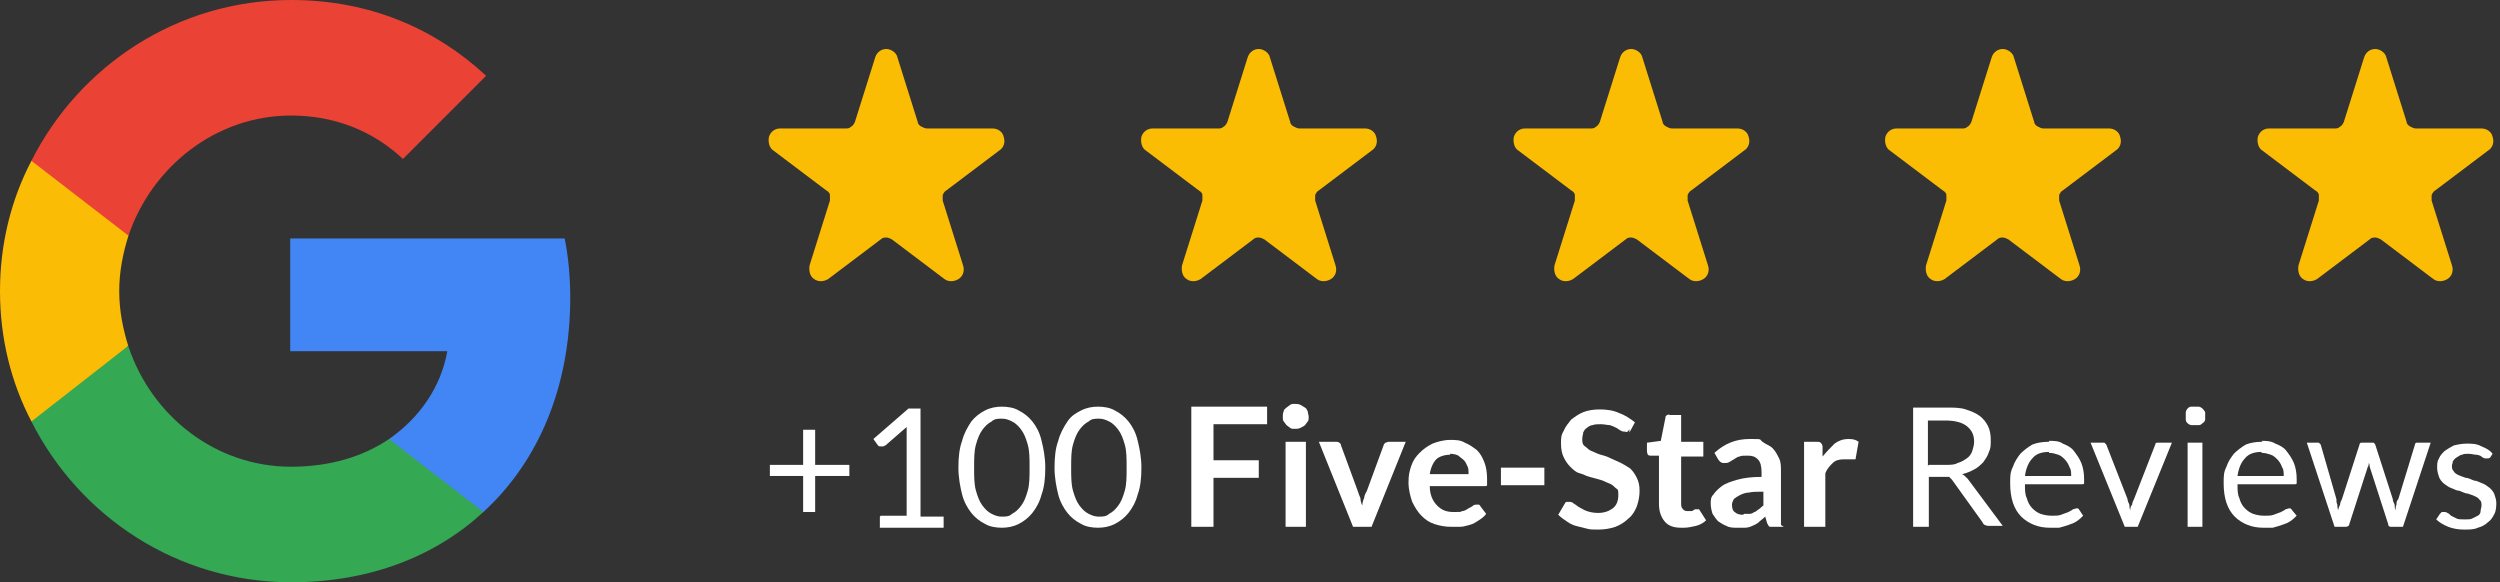 <?xml version="1.0" encoding="UTF-8"?>
<svg xmlns="http://www.w3.org/2000/svg" width="270.5" height="63" version="1.1" viewBox="0 0 270.5 63">
  <rect x="0" y="0" width="270.5" height="63" fill="#333333" stroke="none"/>
  <defs>
    <style>
      .cls-1 {
        fill: #4285f4;
      }

      .cls-2 {
        fill: #fbbc05;
      }

      .cls-3 {
        isolation: isolate;
      }

      .cls-4 {
        fill: #34a853;
      }

      .cls-5 {
        fill: #fff;
      }

      .cls-6 {
        fill: #ea4335;
      }

      .cls-7 {
        fill: #fbbc04;
        fill-rule: evenodd;
      }
    </style>
  </defs>
  <g>
    <g id="Layer_1">
      <g id="Layer_1-2" data-name="Layer_1">
        <g>
          <path class="cls-7" d="M94.7,6.2c.2-.6.7-.9,1.2-.9s1.1.4,1.2.9l2.2,7c0,.2.2.4.4.5.2.1.4.2.6.2h7.1c.6,0,1.1.4,1.2.9.2.6,0,1.2-.5,1.5l-5.7,4.3c-.2.1-.3.3-.4.5v.6l2.2,7c.2.6,0,1.2-.5,1.5s-1.1.3-1.5,0l-5.7-4.3c-.2-.1-.4-.2-.6-.2s-.4,0-.6.2l-5.7,4.3c-.5.3-1.1.3-1.5,0-.5-.3-.6-1-.5-1.5l2.2-7v-.6c0-.2-.2-.4-.4-.5l-5.7-4.3c-.5-.3-.6-1-.5-1.5.2-.6.7-.9,1.2-.9h7.1c.2,0,.4,0,.6-.2.2-.1.3-.3.4-.5l2.2-7h0Z"></path>
          <path class="cls-7" d="M135,6.2c.2-.6.7-.9,1.2-.9s1.1.4,1.2.9l2.2,7c0,.2.2.4.4.5s.4.2.6.2h7.1c.6,0,1.1.4,1.2.9.2.6,0,1.2-.5,1.5l-5.7,4.3c-.2.1-.3.3-.4.5v.6l2.2,7c.2.6,0,1.2-.5,1.5s-1.1.3-1.5,0l-5.7-4.3c-.2-.1-.4-.2-.6-.2s-.4,0-.6.2l-5.7,4.3c-.5.3-1.1.3-1.5,0-.5-.3-.6-1-.5-1.5l2.2-7v-.6c0-.2-.2-.4-.4-.5l-5.7-4.3c-.5-.3-.6-1-.5-1.5.2-.6.7-.9,1.2-.9h7.1c.2,0,.4,0,.6-.2.2-.1.3-.3.4-.5,0,0,2.2-7,2.2-7Z"></path>
          <path class="cls-7" d="M215.5,6.2c.2-.6.7-.9,1.2-.9s1.1.4,1.2.9l2.2,7c0,.2.2.4.4.5s.4.2.6.2h7.1c.6,0,1.1.4,1.2.9.2.6,0,1.2-.5,1.5l-5.7,4.3c-.2.1-.3.3-.4.5v.6l2.2,7c.2.6,0,1.2-.5,1.5s-1.1.3-1.5,0l-5.7-4.3c-.2-.1-.4-.2-.6-.2s-.4,0-.6.2l-5.7,4.3c-.5.3-1.1.3-1.5,0-.5-.3-.6-1-.5-1.5l2.2-7v-.6c0-.2-.2-.4-.4-.5l-5.7-4.3c-.5-.3-.6-1-.5-1.5.2-.6.7-.9,1.2-.9h7.1c.2,0,.4,0,.6-.2.2-.1.3-.3.4-.5,0,0,2.2-7,2.2-7Z"></path>
          <path class="cls-7" d="M175.3,6.2c.2-.6.7-.9,1.2-.9s1.1.4,1.2.9l2.2,7c0,.2.2.4.4.5s.4.2.6.2h7.1c.6,0,1.1.4,1.2.9.2.6,0,1.2-.5,1.5l-5.7,4.3c-.2.1-.3.3-.4.5v.6l2.2,7c.2.6,0,1.2-.5,1.5s-1.1.3-1.5,0l-5.7-4.3c-.2-.1-.4-.2-.6-.2s-.4,0-.6.2l-5.7,4.3c-.5.3-1.1.3-1.5,0-.5-.3-.6-1-.5-1.5l2.2-7v-.6c0-.2-.2-.4-.4-.5l-5.7-4.3c-.5-.3-.6-1-.5-1.5.2-.6.7-.9,1.2-.9h7.1c.2,0,.4,0,.6-.2.2-.1.3-.3.4-.5,0,0,2.2-7,2.2-7Z"></path>
          <path class="cls-7" d="M255.8,6.2c.2-.6.7-.9,1.2-.9s1.1.4,1.2.9l2.2,7c0,.2.2.4.4.5.2.1.4.2.6.2h7.1c.6,0,1.1.4,1.2.9.2.6,0,1.2-.5,1.5l-5.7,4.3c-.2.1-.3.3-.4.5v.6l2.2,7c.2.6,0,1.2-.5,1.5s-1.1.3-1.5,0l-5.7-4.3c-.2-.1-.4-.2-.6-.2s-.4,0-.6.2l-5.7,4.3c-.5.3-1.1.3-1.5,0-.5-.3-.6-1-.5-1.5l2.2-7v-.6c0-.2-.2-.4-.4-.5l-5.7-4.3c-.5-.3-.6-1-.5-1.5.2-.6.7-.9,1.2-.9h7.1c.2,0,.4,0,.6-.2.2-.1.3-.3.4-.5l2.2-7h0Z"></path>
          <path class="cls-1" d="M61.7,32.2c0-2.2-.2-4.4-.6-6.4h-29.7v12.2h17c-.7,3.9-3,7.2-6.3,9.5v7.9h10.2c6-5.5,9.4-13.6,9.4-23.2Z"></path>
          <path class="cls-4" d="M31.5,63c8.5,0,15.6-2.8,20.8-7.6l-10.2-7.9c-2.8,1.9-6.4,3-10.6,3-8.2,0-15.1-5.5-17.6-13H3.4v8.1c5.2,10.3,15.8,17.4,28.1,17.4Z"></path>
          <path class="cls-2" d="M13.9,37.5c-.6-1.9-1-3.9-1-6s.4-4.1,1-6v-8.1H3.4C1.2,21.6,0,26.4,0,31.5s1.2,9.9,3.4,14.1l8.2-6.4,2.3-1.8h0Z"></path>
          <path class="cls-6" d="M31.5,12.5c4.6,0,8.8,1.6,12.1,4.7l9-9C47.1,3.1,40,0,31.5,0,19.2,0,8.6,7.1,3.4,17.4l10.5,8.1c2.5-7.4,9.4-13,17.6-13Z"></path>
          <g class="cls-3">
            <g class="cls-3">
              <path class="cls-5" d="M88.2,46.5v3.8h3.7v1.2h-3.7v3.9h-1.3v-3.9h-3.6v-1.2h3.6v-3.8h1.3Z"></path>
              <path class="cls-5" d="M95.3,55.8h2.8v-8.8c0-.3,0-.5,0-.8l-2.3,2c0,0-.1,0-.2.1,0,0-.1,0-.2,0,0,0-.2,0-.2,0,0,0-.1,0-.2-.1l-.5-.7,3.8-3.3h1.3v11.7h2.5v1.2h-6.9v-1.2Z"></path>
              <path class="cls-5" d="M113.1,50.6c0,1.1-.1,2.1-.4,2.9-.2.8-.6,1.5-1,2s-.9.9-1.5,1.2c-.6.3-1.2.4-1.8.4s-1.3-.1-1.8-.4c-.6-.3-1.1-.7-1.5-1.2-.4-.5-.8-1.2-1-2-.2-.8-.4-1.8-.4-2.9s.1-2.1.4-2.9c.2-.8.6-1.5,1-2.1.4-.5.9-.9,1.5-1.2.6-.3,1.2-.4,1.8-.4s1.3.1,1.8.4c.6.3,1.1.7,1.5,1.2s.8,1.2,1,2.1c.2.8.4,1.8.4,2.9ZM111.4,50.6c0-1,0-1.8-.2-2.5-.2-.7-.4-1.2-.7-1.6s-.6-.7-1-.9c-.4-.2-.7-.3-1.1-.3s-.8,0-1.1.3c-.4.2-.7.5-1,.9-.3.4-.5.9-.7,1.6s-.2,1.5-.2,2.5,0,1.8.2,2.5.4,1.2.7,1.6c.3.4.6.7,1,.9s.7.3,1.1.3.8,0,1.1-.3c.4-.2.7-.5,1-.9.3-.4.5-.9.7-1.6.2-.7.2-1.5.2-2.5Z"></path>
              <path class="cls-5" d="M123.5,50.6c0,1.1-.1,2.1-.4,2.9-.2.8-.6,1.5-1,2s-.9.9-1.5,1.2c-.6.3-1.2.4-1.8.4s-1.3-.1-1.8-.4c-.6-.3-1.1-.7-1.5-1.2s-.8-1.2-1-2c-.2-.8-.4-1.8-.4-2.9s.1-2.1.4-2.9c.2-.8.6-1.5,1-2.1s.9-.9,1.5-1.2c.6-.3,1.2-.4,1.8-.4s1.3.1,1.8.4c.6.3,1.1.7,1.5,1.2s.8,1.2,1,2.1c.2.8.4,1.8.4,2.9ZM121.9,50.6c0-1,0-1.8-.2-2.5s-.4-1.2-.7-1.6c-.3-.4-.6-.7-1-.9-.4-.2-.7-.3-1.1-.3s-.8,0-1.1.3c-.4.2-.7.5-1,.9-.3.4-.5.9-.7,1.6s-.2,1.5-.2,2.5,0,1.8.2,2.5.4,1.2.7,1.6c.3.4.6.7,1,.9.4.2.7.3,1.1.3s.8,0,1.1-.3c.4-.2.7-.5,1-.9.3-.4.5-.9.7-1.6s.2-1.5.2-2.5Z"></path>
            </g>
            <g class="cls-3">
              <path class="cls-5" d="M137.1,44v1.9h-5.8v3.9h4.9v1.9h-4.9v5.3h-2.4v-13h8.2Z"></path>
              <path class="cls-5" d="M141.6,45.1c0,.2,0,.4-.1.5s-.2.3-.3.4-.3.2-.5.3-.4.1-.6.1-.4,0-.5-.1-.3-.2-.4-.3-.2-.3-.3-.4-.1-.3-.1-.5,0-.4.1-.6c0-.2.2-.3.3-.4s.3-.2.4-.3.4-.1.5-.1.4,0,.6.1.3.2.5.3.2.3.3.4c0,.2.1.4.1.6ZM141.3,47.8v9.2h-2.2v-9.2h2.2Z"></path>
              <path class="cls-5" d="M148.4,57h-2l-3.7-9.2h1.8c.2,0,.3,0,.4.1.1,0,.2.2.2.3l1.8,4.9c.1.3.2.6.3.8,0,.3.1.6.2.8,0-.3.1-.6.2-.8,0-.3.2-.6.3-.8l1.8-4.9c0-.1.1-.2.2-.3.1,0,.2-.1.4-.1h1.8l-3.7,9.2Z"></path>
              <path class="cls-5" d="M156.9,47.6c.6,0,1.1,0,1.6.3.5.2.9.5,1.3.8.4.4.6.8.8,1.3.2.5.3,1.1.3,1.8s0,.3,0,.4,0,.2,0,.3c0,0,0,.1-.2.1,0,0-.2,0-.3,0h-5.7c0,.9.3,1.6.8,2.1s1,.7,1.8.7.7,0,.9-.1c.3,0,.5-.2.7-.3.2-.1.4-.2.5-.3s.3-.1.4-.1.2,0,.2,0c0,0,.1,0,.2.2l.6.8c-.2.3-.5.5-.8.7-.3.2-.6.4-1,.5s-.7.2-1,.2c-.3,0-.7,0-1,0-.6,0-1.2-.1-1.8-.3-.6-.2-1-.5-1.4-.9s-.7-.9-1-1.5c-.2-.6-.4-1.3-.4-2.1s.1-1.2.3-1.8c.2-.6.5-1,.9-1.4.4-.4.8-.7,1.4-1,.5-.2,1.2-.4,1.9-.4ZM156.9,49.2c-.6,0-1.2.2-1.5.5s-.6.9-.7,1.6h4.2c0-.3,0-.6-.1-.8s-.2-.5-.4-.7c-.2-.2-.4-.3-.6-.5-.2-.1-.5-.2-.9-.2Z"></path>
              <path class="cls-5" d="M162.4,50.6h4.7v1.9h-4.7v-1.9Z"></path>
              <path class="cls-5" d="M176.3,46.4c0,.1-.1.2-.2.3s-.2,0-.3,0-.3,0-.4-.1c-.1,0-.3-.2-.5-.3-.2-.1-.4-.2-.7-.3-.3,0-.6-.1-1-.1s-.6,0-.9.1c-.2,0-.5.2-.6.3-.2.1-.3.3-.4.5,0,.2-.1.4-.1.7s0,.6.3.8.4.4.7.5c.3.1.6.3,1,.4.4.1.7.2,1.1.4s.7.3,1.1.5c.4.2.7.4,1,.6.3.3.5.6.7,1s.3.8.3,1.4-.1,1.1-.3,1.7c-.2.5-.5,1-.9,1.3-.4.4-.9.7-1.4.9-.6.2-1.2.3-1.9.3s-.8,0-1.2-.1-.8-.2-1.2-.3c-.4-.1-.7-.3-1-.5s-.6-.4-.9-.7l.7-1.2c0,0,.1-.2.2-.2s.2,0,.3,0,.3,0,.5.2c.2.1.4.3.6.4.2.1.5.3.8.4.3.1.7.2,1.2.2.7,0,1.2-.2,1.6-.5.4-.3.6-.8.6-1.4s0-.6-.3-.8c-.2-.2-.4-.4-.7-.5-.3-.1-.6-.3-1-.4-.4-.1-.7-.2-1.1-.3s-.7-.3-1.1-.4-.7-.4-1-.7c-.3-.3-.5-.6-.7-1-.2-.4-.3-.9-.3-1.5s0-.9.3-1.4c.2-.5.5-.8.8-1.2.4-.3.8-.6,1.3-.8s1.1-.3,1.8-.3,1.5.1,2.1.4c.6.2,1.2.6,1.7,1l-.6,1.1Z"></path>
              <path class="cls-5" d="M181.9,57.1c-.8,0-1.4-.2-1.8-.7s-.6-1.1-.6-1.9v-5.2h-.9c-.1,0-.2,0-.3-.1,0,0-.1-.2-.1-.4v-.9l1.5-.2.5-2.5c0-.1,0-.2.2-.3s.2,0,.3,0h1.2v2.9h2.4v1.6h-2.4v5c0,.3,0,.5.2.7s.3.2.6.2.3,0,.3,0c0,0,.2,0,.2-.1,0,0,.1,0,.2-.1,0,0,.1,0,.2,0s.1,0,.2,0,0,0,.1.1l.7,1.1c-.3.3-.7.5-1.1.6-.4.1-.9.2-1.3.2Z"></path>
              <path class="cls-5" d="M193,57h-1c-.2,0-.4,0-.5,0-.1,0-.2-.2-.3-.4l-.2-.7c-.2.2-.5.4-.7.6-.2.2-.5.3-.7.4-.2.1-.5.2-.8.2-.3,0-.6,0-.9,0s-.8,0-1.1-.2c-.3-.1-.6-.3-.9-.5-.2-.2-.4-.5-.6-.8-.1-.3-.2-.7-.2-1.1s0-.7.3-1c.2-.3.5-.6.9-.9.4-.3,1-.5,1.7-.7s1.6-.3,2.6-.3v-.5c0-.6-.1-1.1-.4-1.4s-.6-.4-1.1-.4-.7,0-.9.1c-.2,0-.4.2-.6.3-.2.1-.3.2-.5.3s-.3.1-.5.1-.3,0-.4-.1c-.1,0-.2-.2-.3-.3l-.4-.7c1.1-1,2.3-1.5,3.8-1.5s1,0,1.4.3.8.4,1.1.7c.3.3.5.7.7,1.1.2.4.2.9.2,1.4v5.8ZM188.7,55.6c.2,0,.4,0,.6,0,.2,0,.4-.1.5-.2.2,0,.3-.2.5-.3s.3-.3.5-.4v-1.5c-.6,0-1.2,0-1.6.1-.4,0-.8.2-1,.3s-.5.3-.6.4c-.1.2-.2.4-.2.6,0,.4.1.7.3.8.2.2.5.3.9.3Z"></path>
              <path class="cls-5" d="M195.2,57v-9.2h1.3c.2,0,.4,0,.5.1,0,0,.2.2.2.4v1.1c.5-.6.9-1,1.3-1.4.4-.3.9-.5,1.5-.5s.8.1,1.1.3l-.3,1.7c0,.1,0,.2-.1.2s-.1,0-.2,0-.2,0-.4,0c-.2,0-.4,0-.6,0-.5,0-.9.1-1.2.4s-.6.6-.8,1.1v5.8h-2.2Z"></path>
            </g>
            <g class="cls-3">
              <path class="cls-5" d="M208.7,51.6v5.4h-1.7v-12.9h3.6c.8,0,1.5,0,2.1.2s1.1.4,1.5.7c.4.3.7.7.9,1.1.2.4.3.9.3,1.5s0,.9-.2,1.3c-.1.4-.4.8-.6,1.1-.3.3-.6.6-1,.8-.4.2-.8.4-1.3.5.2.1.4.3.6.5l3.8,5.1h-1.5c-.3,0-.6-.1-.7-.4l-3.3-4.6c-.1-.1-.2-.2-.3-.3-.1,0-.3,0-.5,0h-1.3ZM208.7,50.3h1.8c.5,0,1,0,1.3-.2.4-.1.7-.3,1-.5.3-.2.5-.5.6-.8.1-.3.2-.7.2-1,0-.8-.3-1.3-.8-1.7-.5-.4-1.3-.6-2.3-.6h-1.9v4.9Z"></path>
              <path class="cls-5" d="M221.7,47.7c.5,0,1.1,0,1.5.3.5.2.9.4,1.2.8s.6.8.8,1.3c.2.5.3,1.1.3,1.7s0,.4,0,.5-.2.1-.3.1h-6.1c0,.6,0,1.1.2,1.5.1.4.3.8.6,1.1s.6.5.9.6c.3.1.7.2,1.2.2s.7,0,1-.1.5-.2.8-.3c.2-.1.4-.2.5-.3.1,0,.3-.1.4-.1s.2,0,.3.2l.4.6c-.2.2-.4.4-.7.6-.3.2-.6.3-.9.4-.3.1-.6.2-1,.3-.3,0-.7,0-1,0-.6,0-1.2-.1-1.7-.3-.5-.2-1-.5-1.4-.9-.4-.4-.7-.9-.9-1.5-.2-.6-.3-1.3-.3-2.1s0-1.2.3-1.8c.2-.6.5-1,.8-1.4.4-.4.8-.7,1.3-1,.5-.2,1.1-.3,1.8-.3ZM221.7,48.9c-.8,0-1.4.2-1.8.7-.4.4-.7,1.1-.8,1.9h5c0-.4,0-.7-.2-1-.1-.3-.3-.6-.5-.8-.2-.2-.4-.4-.7-.5s-.6-.2-1-.2Z"></path>
              <path class="cls-5" d="M226.1,47.9h1.3c.1,0,.2,0,.3,0,0,0,.1.1.2.2l2.3,5.9c0,.2.1.4.2.6,0,.2,0,.4.1.6,0-.2,0-.4.2-.6,0-.2.1-.4.2-.6l2.3-5.9c0,0,0-.2.2-.2,0,0,.2,0,.3,0h1.3l-3.7,9.1h-1.4l-3.7-9.1Z"></path>
              <path class="cls-5" d="M238.6,45c0,.2,0,.3,0,.4,0,.1-.1.3-.3.4-.1.1-.2.2-.4.2-.1,0-.3,0-.4,0s-.3,0-.4,0c-.1,0-.3-.1-.4-.2-.1-.1-.2-.2-.2-.4,0-.1,0-.3,0-.4s0-.3,0-.4c0-.1.1-.3.2-.4s.2-.2.4-.2c.1,0,.3,0,.4,0s.3,0,.4,0c.1,0,.3.1.4.2s.2.2.3.4c0,.1,0,.3,0,.4ZM238.3,47.9v9.1h-1.6v-9.1h1.6Z"></path>
              <path class="cls-5" d="M244.7,47.7c.5,0,1,0,1.5.3.5.2.9.4,1.2.8s.6.8.8,1.3c.2.5.3,1.1.3,1.7s0,.4,0,.5-.2.1-.3.1h-6.1c0,.6,0,1.1.2,1.5.1.4.3.8.6,1.1s.6.5.9.6c.3.1.7.2,1.2.2s.7,0,1-.1.5-.2.8-.3c.2-.1.4-.2.5-.3.1,0,.3-.1.4-.1s.2,0,.3.2l.5.6c-.2.2-.4.4-.7.6s-.6.3-.9.4c-.3.1-.6.2-1,.3-.3,0-.7,0-1,0-.6,0-1.2-.1-1.7-.3s-1-.5-1.4-.9c-.4-.4-.7-.9-.9-1.5-.2-.6-.3-1.3-.3-2.1s0-1.2.3-1.8c.2-.6.5-1,.8-1.4.4-.4.8-.7,1.3-1,.5-.2,1.1-.3,1.8-.3ZM244.7,48.9c-.8,0-1.4.2-1.8.7-.4.4-.7,1.1-.8,1.9h5c0-.4,0-.7-.2-1-.1-.3-.3-.6-.5-.8-.2-.2-.4-.4-.7-.5s-.6-.2-1-.2Z"></path>
              <path class="cls-5" d="M249.3,47.9h1.3c.1,0,.2,0,.3,0,0,0,.1.1.2.2l1.7,5.9c0,.2,0,.4.1.6,0,.2,0,.4.1.6,0-.2.1-.4.2-.6,0-.2.1-.4.2-.6l1.9-5.9c0,0,0-.2.2-.2s.2,0,.3,0h.7c.1,0,.2,0,.3,0s.1.1.2.2l1.9,5.9c0,.2.1.4.2.6,0,.2,0,.4.1.6,0-.2,0-.4.1-.6,0-.2,0-.4.2-.6l1.8-5.9c0,0,0-.2.2-.2,0,0,.2,0,.3,0h1.2l-3,9.1h-1.3c-.2,0-.3-.1-.3-.3l-2-6.2c0-.1,0-.3-.1-.4,0-.1,0-.3,0-.4,0,.1,0,.3,0,.4,0,.1,0,.3-.1.4l-2,6.2c0,.2-.2.3-.4.3h-1.2l-3-9.1Z"></path>
              <path class="cls-5" d="M269.5,49.4c0,.1-.2.2-.3.2s-.2,0-.3,0c-.1,0-.3-.1-.4-.2s-.4-.2-.6-.2c-.2,0-.5-.1-.8-.1s-.5,0-.7.1c-.2,0-.4.2-.6.3-.2.1-.3.3-.4.4,0,.2-.1.3-.1.5s0,.4.2.6c.1.2.3.3.5.4.2.1.5.2.8.3.3,0,.6.2.9.3.3,0,.6.2.9.3s.5.3.8.5c.2.2.4.4.5.7s.2.6.2.9,0,.8-.2,1.2c-.2.4-.4.7-.7.9-.3.3-.7.5-1.1.6-.4.2-.9.2-1.5.2s-1.2-.1-1.7-.3c-.5-.2-1-.5-1.3-.8l.4-.6c0,0,.1-.1.2-.2,0,0,.2,0,.3,0s.2,0,.3.1c.1,0,.3.2.4.3.2.1.4.2.6.3s.5.1.9.1.6,0,.8-.1.4-.2.6-.3.3-.3.3-.5c0-.2.1-.4.1-.6s0-.5-.2-.6c-.1-.2-.3-.3-.5-.4-.2-.1-.5-.2-.8-.3-.3,0-.6-.2-.9-.3-.3,0-.6-.2-.9-.3-.3-.1-.5-.3-.8-.5-.2-.2-.4-.4-.5-.7-.1-.3-.2-.6-.2-1s0-.7.2-1c.1-.3.4-.6.6-.8.3-.2.6-.4,1-.6.4-.1.9-.2,1.4-.2s1.1,0,1.6.3c.5.2.9.4,1.2.8l-.4.6Z"></path>
            </g>
          </g>
        </g>
      </g>
    </g>
  </g>
</svg>
